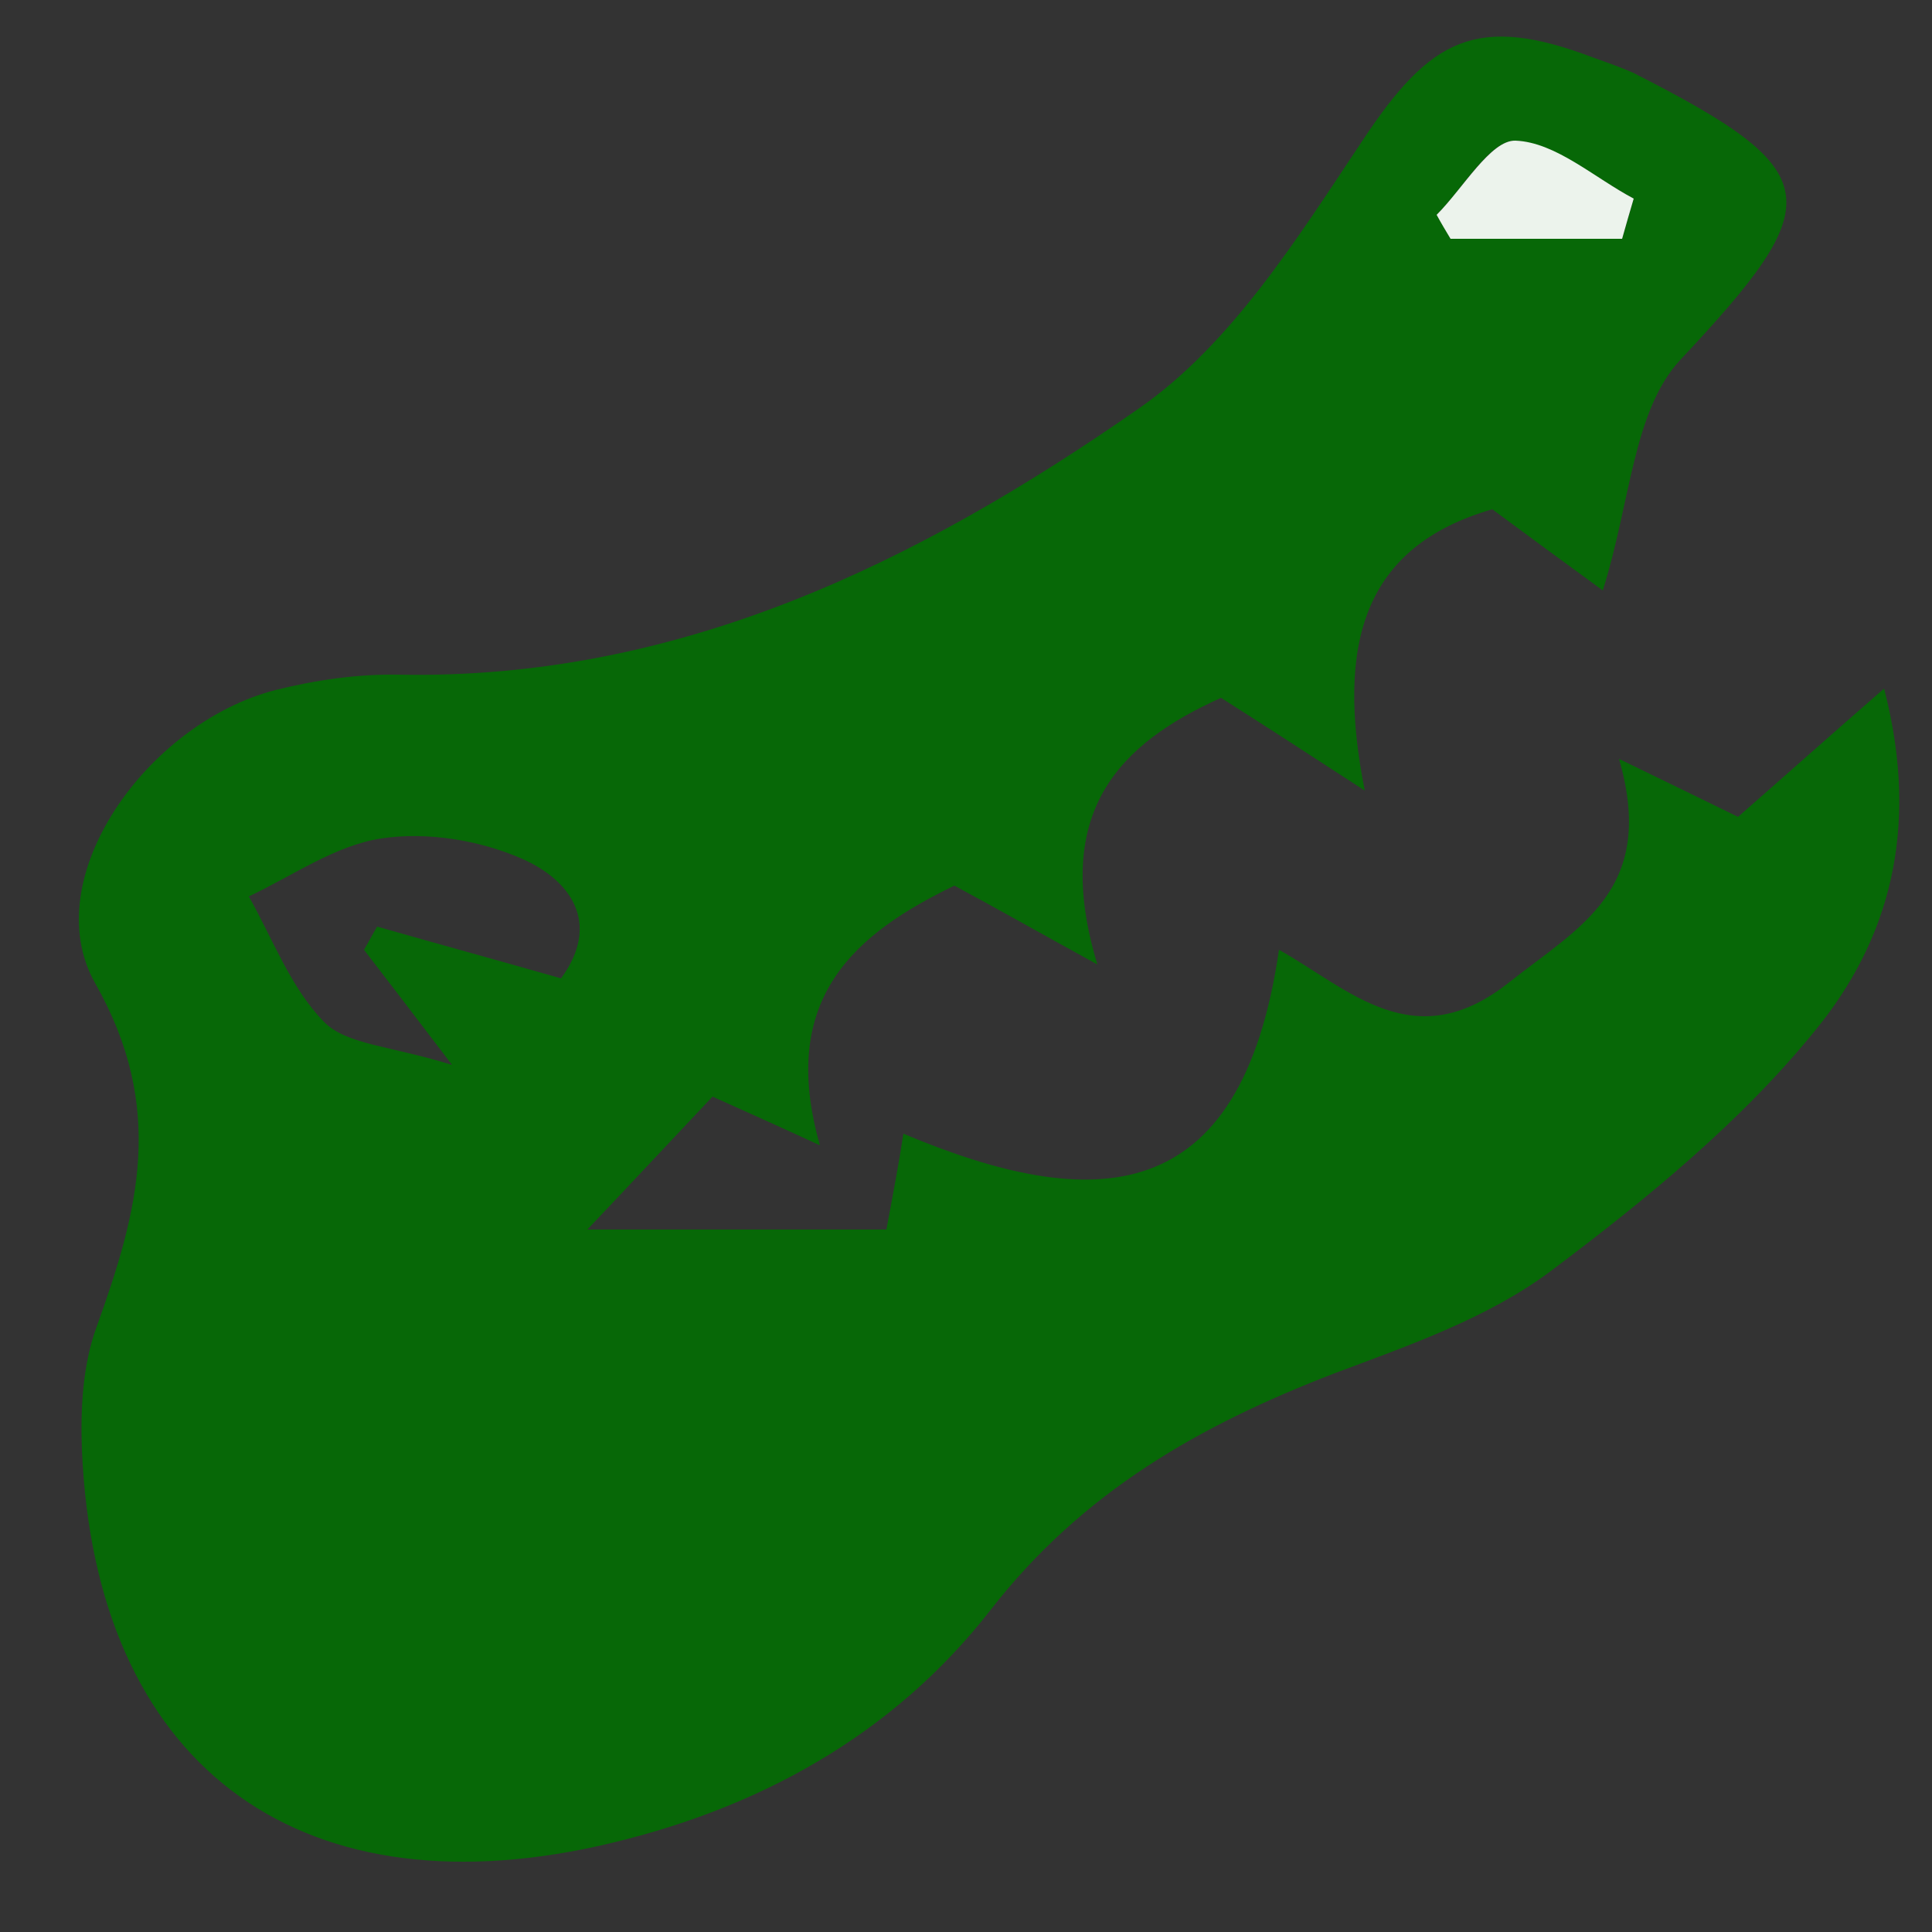 <?xml version="1.0" encoding="utf-8"?>
<!-- Generator: Adobe Illustrator 24.1.2, SVG Export Plug-In . SVG Version: 6.00 Build 0)  -->
<svg version="1.1" id="Layer_1" xmlns="http://www.w3.org/2000/svg" xmlns:xlink="http://www.w3.org/1999/xlink" x="0px" y="0px"
	 viewBox="0 0 250 250" style="enable-background:new 0 0 250 250;" xml:space="preserve">
<rect x="0" y="0" width="250" height="250" fill="#333333" stroke="none"/>
<style type="text/css">
	.st0{display:none;}
	.st1{display:inline;}
	.st2{fill:#FEFEFE;}
	.st3{fill:#4C805B;}
	.st4{fill:#105637;}
	.st5{fill:#A0B6AA;}
	.st6{fill:#141414;}
	.st7{fill:#34684F;}
	.st8{fill:#358935;}
	.st9{fill:#F2F7F2;}
	.st10{fill:#6EAB6F;}
	.st11{fill:#B9D6B9;}
	.st12{fill:#282828;}
	.st13{fill:#FCFDFC;}
	.st14{fill:#C9DFC9;}
	.st15{fill:#358835;}
	.st16{fill:none;}
	.st17{fill:#4A7F67;}
	.st18{fill:#4C4C4C;}
	.st19{fill:#387259;}
	.st20{fill:#3E765D;}
	.st21{fill:#5B5B5B;}
	.st22{fill:#008000;}
	.st23{fill:#037C03;}
	.st24{fill:#057A05;}
	.st25{fill:#087C08;}
	.st26{fill:#2E772F;}
	.st27{fill:#308631;}
	.st28{fill:#436643;}
	.st29{fill:#394139;}
	.st30{fill:#496F49;}
	.st31{fill:#486F48;}
	.st32{fill:#076807;}
	.st33{fill:#ECF3EC;}
</style>
<g class="st0">
	<g class="st1">
		<path class="st2" d="M13.8,133.5c0-41.2,0-82.5-0.1-123.7c0-2.6,0.5-3.1,3.1-3.1c73,0.1,146,0.1,219,0c2.6,0,3.1,0.5,3.1,3.1
			c-0.1,42.5-0.1,85-0.1,127.5c-1.9-0.1-1.5-1.7-1.7-2.8c-2.7-16.4-16.1-30.5-33.6-31.7c-15.2-1-28.6,3.1-40.5,12.4
			c-12.4,9.7-19.8,22.6-23.6,37.7c-0.4,1.7-0.5,3.5-1.7,4.9c-0.8,0.4-1.5,0.4-2.3,0c-1.4-1.6-0.6-3.3-0.3-5c3.2-15.3,9.2-29.6,17-43
			c5.9-10.1,8.8-20.6,6.2-32.2c-1-4.6-2.6-9.1-4.7-13.4C145.7,48,137,32.4,129.2,16.4c-1.1-2.4-2.4-4.7-3.1-7.3
			c-8.2,18.2-18,35.4-26.9,53.2c-3.8,7.5-6.6,15.4-6.6,24c0,7.4,2,14.2,5.7,20.7c7.2,12.8,13.4,26,17.2,40.2
			c0.9,3.4,2.6,6.8,1.1,10.5c-0.5,0.4-1.1,0.4-1.7,0.2c-1.4-1.1-1.6-2.8-2-4.3c-3.6-14.9-10.8-27.6-22.6-37.5
			c-8.4-7.1-18.1-11.3-29-13c-6.3-1-12.4-0.9-18.6,0.6c-13.9,3.5-22.2,12.6-26.7,25.8C15.6,130.8,16.1,133.1,13.8,133.5z"/>
		<path class="st2" d="M238.7,143.2c0,28.6,0,57.1,0.1,85.7c0,2.4-0.6,2.9-2.9,2.8c-35.6-0.1-71.1-0.1-106.7-0.1
			c-0.6-1.5,0.3-2.7,1-3.8c1.7-2.9,3.5-5.8,4.4-9c0.7-2.4,2.2-3.1,4.6-2.1c2.2,0.9,4.5,1.4,7.5,1.1c-4.2-3.8-5.7-8.5-7.4-13.1
			c-0.7-2-1.6-3.9-3.1-5.5c-2.7-2.9-3.7-6.4-3.4-10.3c0.2-2.5-0.7-4.9-0.4-7.4c0.1-0.4,0.3-0.7,0.6-1c0.9-0.6,1.9-0.6,2.9-0.1
			c0.3,0.2,0.6,0.5,0.8,0.9c1,7.3,2.5,14.4,7.4,20.5c11,13.5,34.6,14,45.7,0.7c5.6-6.7,5.6-14.6,1.9-22.2c-3.4-7.1-9.7-10-17.5-9.9
			c-2.1,0-2.8,0.8-1.8,2.8c0.9,1.8,1.5,3.7,1.9,5.7c1.1,5.7-1,10.7-5.5,13.2c-4.7,2.6-11.7,2.2-15.5-1.4c-2.8-2.6-5.6-5.4-4.7-9.9
			c1.4-1.1,3.1-0.8,4.7-0.9c6-0.3,8.7-3.6,8.9-9.4c0.3-6-2.1-10-7.4-12.6c-0.5-2.6,1.5-3.9,2.9-5.3c7.9-7.8,17.2-12.9,28.5-13.1
			c12.1-0.2,21.4,8.9,22,21c0.2,3.6-0.3,7.2-1.3,11.2c7.7-1.7,14.2-5,19.9-9.8c4.8-4.1,8-9.2,9.6-15.3c0.3-1.1,0.5-2.2,1.3-3.1
			C238,143,238.4,143,238.7,143.2z"/>
		<path class="st2" d="M123.2,231.7c-35.6,0-71.2,0-106.9,0.1c-2.2,0-2.7-0.4-2.7-2.7c0.1-28.4,0.1-56.7,0.1-85.1
			c2.2,0.3,2,2.2,2.5,3.6C20,159,32.4,169.3,44.8,171c-0.5-4.3-1.7-8.5-0.8-12.9c2.6-13.2,12.7-21.5,27.9-18.4
			c9.6,1.9,17.9,6.8,24.3,14.5c0.8,1,2.2,1.9,1.5,3.5c-7.2,3.9-9.1,7.7-7.9,15.9c0.4,3.1,3.9,5.6,8.5,6.1c1.8,0.2,3.8-0.3,5.5,0.8
			c1,6-5,12.5-11.9,13.1c-10.5,0.9-16.7-7.1-13.3-17.6c1.8-5.7,1.1-6.4-5-5.4c-13.1,2.3-19.5,18.2-12,30.2
			c4.7,7.6,12.5,10.2,20.8,10.9c9.8,0.8,18.5-2,25.3-9.6c2.2-2.4,3.2-5.3,4.6-8.1c1.7-2.6,2-5.6,2.6-8.6c0.4-1.7,0.5-3.6,1.7-5.1
			c0.7-0.5,1.5-0.5,2.3-0.1c1.2,1.1,1.1,2.5,0.9,3.8c-0.4,2.8-0.6,5.7-0.7,8.5c0,1.4-0.5,2.7-1.5,3.7c-3.2,3.2-4.8,7.2-6.1,11.4
			c-1.1,3.4-2.4,6.8-5.1,9.9c2.8,0.5,4.9-0.4,7.1-1.2c1.5-0.5,3.1-0.8,3.8,1c1.8,4.4,4.1,8.5,6.2,12.7
			C123.6,230.8,123.5,231.3,123.2,231.7z"/>
		<path class="st3" d="M97.7,157.4c-8-10.1-18-16.6-31.1-17.3c-13.6-0.8-24.5,12.4-21.6,25.7c0.5,2.3,1.1,4.5,1.6,6.7
			c-13.6-2.3-28.4-11.7-32-27.1c-0.1-0.5-0.5-1-0.7-1.5c0-3.5,0-7,0-10.5c2.5-5.5,4.3-11.6,7.7-16.5c6-8.7,14.4-13.9,25.3-15.1
			c22.8-2.4,40.4,6.4,54.4,23.8c7.5,9.3,11,20.3,13.9,31.6c-0.7,0.9-1.6,1.2-2.6,1.1C107.5,158.3,102.4,159.9,97.7,157.4z"/>
		<path class="st3" d="M238.1,143.4c-3.5,18-16.8,25.4-32,29.6c0.3-5.2,1.6-10.6,0.6-15.5c-3-14.3-15-20.6-29.2-16
			c-9.2,2.9-17,7.9-22.7,15.9c-0.7,0.9-1.6,1.2-2.6,1.1c-4.9-0.3-10,1.4-14.8-1.2c4.3-25.8,23.2-49.8,50.4-54.7
			c10.2-1.9,20.3-2,29.7,3.1c12,6.5,19.1,16.6,20.5,30.4c0,0.4,0.5,0.7,0.7,1.1c0,0.8,0,1.5,0,2.3
			C237.8,140.7,238.7,142.1,238.1,143.4z"/>
		<path class="st4" d="M123.2,231.7c-2.3-4.6-4.5-9.3-6.9-13.9c-0.2-0.4-1.5-0.7-2.1-0.5c-3.3,0.7-6.6,1.5-9.6,2.2
			c2.3-4.9,4.2-9.4,6.5-13.9c1.6-3.2,3.6-6.2,5.3-9.3c0.6-1.1,1.4-2.4,1.6-3.6c0.4-4,0.6-8,0.8-11.9c4.8-1.9,9.6-2.1,14.4,0.1
			c0.2,3.5,0.1,7,0.7,10.4c0.4,2.2,1.5,4.2,2.5,6.3c1.3,2.6,3.1,5.1,4.1,7.8c1.9,4.9,3.7,9.9,8.3,13.3c-0.1,0.3-0.3,0.6-0.4,0.9
			c-4-0.7-7.9-1.4-11.7-2.1c-2.3,4.4-4.8,9.3-7.4,14.3C127.2,231.7,125.2,231.7,123.2,231.7z"/>
		<path class="st5" d="M238.1,143.4c0.2-1.3,0.4-2.6,0.6-3.9c0,1.3,0,2.5,0,3.8l-0.3,0.1L238.1,143.4z"/>
		<path class="st4" d="M116.6,157.4c-1.3-12.2-5.9-23.4-10.9-34.5c-2.6-5.6-5.4-11.1-8.5-16.5c-6.5-11.4-7.5-23.5-2.4-35.3
			c5.8-13.6,12.9-26.7,19.5-39.9c3.9-7.8,7.8-15.6,11.8-23.7c3.6,7.3,7,14.3,10.5,21.2c6.4,12.7,13.2,25.3,19.2,38.3
			c6.5,14.1,6.1,28-2,41.7c-8.5,14.4-14.9,29.7-18.1,46.2c-0.2,0.9-0.2,1.7-0.3,2.6c-0.7,0.9-1.7,1.1-2.6,1.1
			c-4.5,0.2-8.9,0.2-13.4,0C118.2,158.5,117.3,158.3,116.6,157.4z"/>
		<path d="M116.6,157.4c6.2,0,12.5,0,18.7,0c0.7,0,1.4,0,2.1,0c5.8,0,11.6,0,17.4,0c1.4,0.6,3,0.9,4.2,1.8c6.4,5,5.5,17.5-1.8,20.9
			c-2.4,1.1-5.6,0.6-8.4,0.8c-4.3,1.8-8.6,1.6-12.9,0.1l0.1-0.1c-1-1-1.9-1.1-2.9,0.1l0,0.1c-4.8,0-9.6-0.1-14.4-0.1
			c-0.7,0-1.5,0-2.2,0c-4.3,1.8-8.5,1.8-12.8,0c-2.8-0.2-5.8,0.1-8.5-0.7c-8.1-2.5-7.9-8.6-5.4-16.8c1-3.4,3.8-5.8,7.8-5.9
			c5.8,0,11.6,0,17.4,0C115.6,157.4,116.1,157.4,116.6,157.4z"/>
		<path class="st3" d="M135.9,180.9c4.3,0,8.6-0.1,12.9-0.1c1.3,8.8,8.7,13.6,16.9,11.2c6-1.8,9.1-7.3,7.4-13.4
			c-0.6-2.3-1.4-4.5-2.5-6.5c-1.2-2.1-0.8-2.7,1.5-2.8c14.4-1.1,23.8,9.2,22.6,23.1c-0.9,10.4-8.8,18.6-22.6,20.4
			c-12.5,1.7-23.5-1.8-30.8-12.9C137.5,194.2,135.9,187.7,135.9,180.9z"/>
		<path class="st6" d="M133.1,180.8c0.4-0.5,0.8-1,1.2-1.6c0.6,0.5,1.1,1,1.7,1.5C135,180.8,134,180.8,133.1,180.8z"/>
		<path class="st3" d="M103.7,180.7c4.3,0,8.5,0,12.8,0c-0.3,1.8-0.7,3.5-1,5.3c-1.4,2.6-1.6,5.6-2.7,8.4
			c-1.2,6.1-5.3,10.3-10.2,13.5c-11.2,7.4-26.8,6.8-37.3-1.3c-7.2-5.5-9.7-14.7-6.6-24.1c2.7-8.2,9.5-13,18.7-13.1c1.5,0,3,0,4.8,0
			c-1.1,2.9-2.4,5.5-3.1,8.2c-1.7,6.7,0.7,12.2,6,14.3c6.3,2.5,13.1,0.2,16.4-5.7C102.5,184.5,103,182.6,103.7,180.7z"/>
		<path class="st7" d="M112.8,194.4c0.9-2.8,1.8-5.6,2.7-8.4C114.6,188.8,113.7,191.6,112.8,194.4z"/>
	</g>
</g>
<g class="st0">
	<g class="st1">
		<path class="st2" d="M153.4,239.1c-39.2,0-78.4-0.1-117.6,0.1c-3.5,0-3.9-0.9-3.9-4.1c0.1-72.9,0.1-145.8,0.1-218.6
			c3.2-0.3,4.5,2.3,6,4.3C50.8,36.9,59,55.2,63.4,75.3c0.9,4,1.6,8.1,2.5,12.2c1.4,6.6,4.5,12.4,8.9,17.4c6,6.9,12.6,8.2,20.7,4
			c5.1-2.6,6.3-2.1,8.5,3.3c3.5,8.8,6,18,9.4,26.9c0.5,1.3,0.7,2.7,0.4,4.1c-0.7,2.2-2.1,4.1-3.4,5.9
			c-15.4,22.5-29.7,45.8-45.8,67.8c-2.8,3.8-3,8.1-0.9,12.2c2.2,4.1,6,6.5,10.6,7.1c2.4,0.3,4.4-0.7,6.2-2.4
			c3.8-3.4,5.8-7.9,8.2-12.1c9.6-17.1,19.4-34.1,29-51.2c0.9-1.7,1.7-3.7,3.9-4.2c2.5,1,2.7,3.6,3.4,5.6c6.7,18.6,13,37.3,19.3,55.9
			c1.6,4.8,4.1,8.4,9,10.1C153.6,238.3,153.7,238.7,153.4,239.1z"/>
		<path class="st2" d="M215.9,38.6c0,65.5,0,131,0.1,196.5c0,3.7-1.1,4.1-4.3,4.1c-17.9-0.2-35.8-0.1-53.7-0.1
			c-0.3-0.4-0.3-0.9,0-1.3c1.2-1.3,2.8-1.8,4.2-2.7c5.2-3.2,6.7-7.2,4.4-12.9c-4.6-11.5-9.8-22.8-14.8-34.2
			c-5.6-12.9-11.3-25.8-17-38.7c-0.8-1.8-1.6-3.6-1.6-5.7c3.5-7.7,8.8-14.3,12.4-21.9c0.7-1.5,1.5-3,2.3-4.5
			c0.9-1.8,2.3-2.9,4.4-2.7c10,1.2,16.2-4.3,21-12c12-19,23.8-38.2,35.7-57.3c1.6-2.6,2.7-5.6,5.6-7.1
			C215.1,38.1,215.6,38.3,215.9,38.6z"/>
		<path class="st8" d="M133.9,143.4c5.1,11.9,10.1,23.9,15.3,35.8c5.9,13.6,11.6,27.3,18,40.7c3.6,7.6,1.2,13.7-6.2,17.3
			c-1,0.5-2,0.8-3,1.2c-1.6,0.4-3.2,0.5-4.7-0.1c-5-0.4-7.7-3.1-9.3-7.9c-6.8-20.1-13.8-40.1-20.8-60.1c-0.5-1.4-1.3-2.6-2-4
			c-4.4-7.1-6.4-15-8.2-22.9c-3-9.3-6-18.5-9.1-27.7c-0.9-2.6-1.9-5.1-3.1-8.2c-2.8,1.6-5.4,3.3-8.2,4.5c-5,2.1-9.7,0.8-13.9-2.1
			c-8.6-5.9-12.9-14.7-14.5-24.6C60.3,61.9,52.1,40.6,37.3,22c-1.6-2-3.6-3.6-5.4-5.5c0-0.6,0-1.2,0-1.8c2.5-3.2,6.2-2,9.4-2.3
			c3.6-0.3,7.3,0.6,10.8-0.5c0.3,0,0.6,0,0.9,0c23.5,2.8,41.5,15.8,58.3,31.2c11.1,10.2,16.8,22.7,18.9,37.2
			c1.4,9.4-1.9,16.8-10.2,21.5c-2.4,1.4-2.3,2.8-1.3,4.8c2.7,5.7,4.9,11.6,7.7,17.2C128.6,130.6,132.6,136.5,133.9,143.4z"/>
		<path class="st2" d="M125.6,124.2c-3.1-6.8-6.2-13.5-9.2-20.3c-0.2-0.5,0.4-1.7,1-2C127.3,97,130.3,91,129,80.2
			c-2-17-10.4-30.1-23.2-40.8c-15.4-13-31.9-23.6-52.3-26.8c-0.2,0-0.3-0.4-0.5-0.7c53.1,0,106.1,0,159.1-0.1c3.1,0,3.9,0.6,3.8,3.8
			c-0.3,7.6-0.1,15.3-0.1,23c-0.3,0-0.6,0-1,0c-1.9-3.4-3.3-2.6-5,0.3c-9.1,15.1-18.7,29.8-27.8,44.9c-1.2,2-2.3,4-3.9,5.7
			c-0.9,1-1.9,1.5-3.1,0.3c-2.7-2.7-3.3-8.9-1.1-12.3c8.6-13.9,17.3-27.8,25.9-41.8c1.1-1.8,2.5-3.5,2.8-6c-2.8-0.1-3.4,2-4.4,3.5
			c-8.6,13.6-17,27.3-25.5,41c-2.8,4.6-4.8,4.6-9.7,1c-2.5-1.8-0.7-3.9,0.4-5.6c7.6-12,15-24.2,22.6-36.3c2-3.2,4.8-6.2,5.6-10.8
			c-3.8,1.3-4.7,4.5-6.2,6.9c-8.4,13.2-16.4,26.6-24.8,39.8c-2.8,4.3-6.9,5.9-11.7,4.8c-1.7-0.4-1.9-1.4-1.4-2.7
			c0.7-1.7,1.7-3.3,2.7-4.8c9.5-14.8,18.6-29.9,28-44.8c1-1.6,2.3-3.2,2.3-5.4c-2.5-0.2-3.1,1.6-3.9,2.9
			c-12.9,20.6-25.8,41.3-38.6,62c-4.6,7.5-5.5,15.1-1.7,23.1c0.5,1.1,1.2,2.4,0.5,3.5C133.3,113.3,131.1,119.8,125.6,124.2z"/>
		<path class="st9" d="M40.9,12.7c-3,0.7-6,1.3-9,2c0.1-1.4-0.7-3.2,2.1-2.8c2.3,0.3,4.7,0.1,7.1,0.1c0.3,0.3,0.4,0.4,0.2,0.6
			C41.2,12.6,41.1,12.7,40.9,12.7z"/>
		<path class="st10" d="M40.9,12.7c0.1-0.3,0.2-0.5,0.2-0.8c3.7,0,7.4,0,11,0C48.4,12.2,44.7,12.4,40.9,12.7z"/>
		<path class="st11" d="M153.3,238.3c1.6,0,3.2,0.1,4.7,0.1c0,0.3-0.1,0.5-0.1,0.7c-1.5,0-3.1,0-4.6,0
			C153.4,238.9,153.4,238.6,153.3,238.3z"/>
		<path class="st12" d="M113,143.4c2.7,7.6,5.5,15.3,8.2,22.9c-12,21.1-24,42.3-36,63.4c-2.5,4.4-5.7,8.8-11.3,7.2
			c-4.1-1.2-8.7-3.5-11.1-6.8c-3-4-2.8-9.2,0.5-14c15-21.8,29.8-43.7,44.7-65.6C109.6,148.1,111.3,145.7,113,143.4z"/>
		<path class="st12" d="M125.6,124.2c3-4.6,6.1-9.1,9-13.7c1.3-2,1.9-3.8,0.5-6.6c-3.7-6.9-3.5-14.3,0.7-21
			c13.6-22.1,27.4-44.2,41.2-66.2c0.8-1.2,2.7-1.7,4.1-2.5c0,1.7,0.6,3.8-0.1,5c-10,16.5-20.2,32.8-30.4,49.2
			c-0.9,1.4-1.7,2.8-2.8,4.6c2.4-0.2,4.3-0.6,6.2-0.4c2.7,0.3,4.1-1,5.4-3.1c9.2-15,18.5-29.9,27.8-44.9c0.6-0.9,1-2.1,1.8-2.6
			c0.9-0.6,2.1-0.6,3.2-0.9c0.3,1.2,0.9,2.4,0.8,3.6c-0.1,1-1,1.8-1.6,2.7c-8.9,14.3-17.8,28.6-26.6,42.9c-1.1,1.8-3.1,3.3,0.5,5.2
			c2.9,1.5,4.3,2.6,6.5-1.1c8.4-14.2,17.3-28.2,26-42.2c0.6-1,1.1-2.3,2-3c0.9-0.7,2.3-0.8,3.5-1.2c0.2,1.2,1,2.6,0.6,3.6
			c-0.7,1.8-2,3.4-3,5.1c-8.3,13.4-16.5,26.8-25,40.1c-2.1,3.3-3.7,6.2-1,9.8c0.7,0.9,0.8,2.3,1.4,4.3c1.1-1.6,1.9-2.7,2.6-3.9
			c10.3-16.6,20.6-33.3,31.1-49.8c0.8-1.2,2.5-1.8,3.8-2.7c0.4,1.4,0.9,2.9,1.3,4.3c-10.3,16.4-20.7,32.9-31,49.3
			c-3.7,5.8-7.1,11.8-10.9,17.5c-4.9,7.4-11.6,11.5-20.9,10.4c-1-0.1-2.6,0.7-3.1,1.6c-5.1,8.6-10.1,17.3-15.1,26
			C131.2,137,128.4,130.6,125.6,124.2z"/>
		<path class="st13" d="M82.5,55.2c14.9,10.6,21.7,26.2,26.2,43.1c0.2,0.7-1.9,2.7-3.2,3c-0.9,0.3-3-1-3.3-2
			c-1.6-5.1-2.6-10.3-4.1-15.4C94.9,73.3,90.3,63.4,81.6,56C81.4,55.2,81.6,54.7,82.5,55.2z"/>
		<path class="st14" d="M82.5,55.2c-0.3,0.3-0.6,0.5-0.9,0.8c-1.5-1-3-2-4.5-3c0.2-0.3,0.3-0.5,0.5-0.8
			C79.3,53.2,80.9,54.2,82.5,55.2z"/>
	</g>
</g>
<g class="st0">
	<g class="st1">
		<path class="st15" d="M236.4,113.9c0,8.1,0,16.2,0,24.4c-0.9,3.3-0.8,6.8-1.1,10.2c-1.7,17.8-9.9,32.9-20.4,46.8
			c-13.6,18-31.4,30.7-52.6,38.6c-7.9,2.9-16.1,3.4-24.3,4c-0.9,0.1-1.8-0.2-2.6,0.4c-8.1,0-16.2,0-24.3,0
			c-3.3-0.9-6.8-0.8-10.2-1.1c-17.7-1.7-32.7-9.8-46.5-20.2c-18.3-13.7-31.2-31.8-39.2-53.3c-2.8-7.6-3.1-15.5-3.9-23.4
			c-0.1-0.7,0.1-1.5-0.5-2.1c0-8.4,0-16.8,0-25.3c0.9-3.3,0.8-6.8,1.1-10.2C13.7,85,22,69.9,32.4,56c13.7-18.2,31.6-30.9,53-38.8
			c7.6-2.8,15.5-3.1,23.4-3.9c0.7-0.1,1.5,0.1,2.1-0.5c8.1,0,16.2,0,24.3,0c3.6,0.9,7.4,0.7,11.1,1.1c17.7,1.7,32.7,9.8,46.5,20.2
			c18.2,13.6,31,31.5,39,52.9c2.9,7.9,3.4,16.1,4,24.3C236,112.2,235.7,113.2,236.4,113.9z"/>
		<path class="st2" d="M236.4,113.9c-1.1-4.9-2-9.8-3.2-14.7c-11.3-46-48.9-79.5-96-85.5c-0.6-0.1-1.3-0.6-1.9-0.8
			c32.6,0,65.2,0,97.9-0.1c2.7,0,3.2,0.5,3.2,3.2C236.3,48.7,236.4,81.3,236.4,113.9z"/>
		<path class="st2" d="M111,12.9c-3.3,0.8-6.6,1.5-9.8,2.2c-48,10.5-81.9,46.8-89.3,95.6c-0.1,0.8-0.6,1.5-0.9,2.3
			c0-32.3,0-64.6-0.1-96.9c0-2.7,0.5-3.2,3.2-3.2C46.4,12.9,78.7,12.9,111,12.9z"/>
		<path class="st2" d="M135.4,238.4c3.6-0.8,7.2-1.5,10.8-2.3c48.1-10.5,81.9-46.8,89.3-95.6c0.1-0.8,0.6-1.5,0.9-2.3
			c0,32.3,0,64.6,0.1,96.9c0,2.7-0.5,3.2-3.2,3.2C200.6,238.3,168,238.4,135.4,238.4z"/>
		<path class="st2" d="M10.9,138.3c0.8,3.3,1.5,6.6,2.2,9.8c10.6,48.1,46.8,81.9,95.6,89.3c0.8,0.1,1.5,0.6,2.3,0.9
			c-32.3,0-64.5,0-96.7,0.1c-2.8,0-3.5-0.6-3.4-3.4C10.9,202.8,10.9,170.5,10.9,138.3z"/>
		<path class="st2" d="M125.3,143.2c0,6.3,0.1,12.6-0.1,18.9c0,1.2-1.2,3.1-2.3,3.5c-13.2,4.1-26.8,5.9-40.4,2.9
			c-15.5-3.4-25.7-15.8-27.1-33.6c-0.6-7.5-0.5-15.4,1.1-22.8c3.7-17.1,17.4-27.9,36.4-29.7c9.8-0.9,19.5,0.3,28.8,3.6
			c2.8,1,3.5,2.1,2.1,4.9c-1.7,3.3-2,8.3-4.6,9.9c-2.1,1.3-6.6-1.3-10.1-2.1c-16.1-3.8-29,2-33.5,15.6c-3,9.1-2.8,18.4,0.7,27.4
			c3.6,9.4,11.7,13.6,23.5,12.5c7.6-0.7,7.6-0.7,7.6-8.2c0-9.6,0-9.6-9.5-9.6c-6.7,0-6.7,0-6.7-6.9c0-8.5,0-8.5,8.3-8.5
			c7.4,0,14.7,0.1,22.1-0.1c2.9-0.1,4,0.6,3.8,3.7C125.1,130.9,125.3,137.1,125.3,143.2z"/>
		<path class="st2" d="M143.4,126.2c0-13.1,0.1-26.2-0.1-39.2c0-2.9,0.7-3.8,3.7-3.8c14,0.2,27.9,0.2,41.9,0c3,0,3.8,0.9,3.8,3.8
			c0.1,10.8,0.1,10.8-10.7,10.8c-5.9,0-11.7,0.1-17.6-0.1c-2.3-0.1-3.2,0.6-3.1,3c0.2,5.6,0.2,11.1,0,16.7c-0.1,2.6,1,2.9,3.2,2.9
			c7.5-0.1,15,0.1,22.5-0.1c2.4-0.1,3.3,0.6,3.4,3.2c0.2,11.4,0.3,11.4-10.9,11.4c-5,0-9.9,0.1-14.9-0.1c-2.6-0.1-3.3,0.8-3.3,3.3
			c0.1,9.2-0.1,18.3,0.1,27.5c0.1,2.8-0.7,3.7-3.5,3.5c-3.7-0.2-7.5-0.3-11.3,0c-3,0.2-3.4-1.1-3.4-3.6
			C143.5,152.3,143.4,139.2,143.4,126.2z"/>
	</g>
</g>
<g class="st0">
	<g class="st1">
		<path class="st12" d="M240.9,99.2c0,2.7,0,5.4,0,8.2c-0.9,1.4-0.3,3-0.5,4.5c0.4,16.4-8.5,28.3-19.6,38.8
			c-10.6,10-23.4,17.2-35.6,25c-19.9,12.6-37.3,27.8-51.4,46.8c-2.2,3-2.9,7.1-6.7,8.9c-1.5-0.2-2.3-1.3-3-2.5
			c-12.8-21.7-31.4-37.4-52.6-50.4c-7.3-4.5-14.8-8.9-22-13.7c-2.7-1.8-4.9-4.1-5.5-7.4c-6.7-32.4,2.4-66.5,30.3-88.9
			c10.5-8.4,22.5-13.6,35.8-15.8c3.4-0.5,5.3,1.6,7.2,3.9c3.7,4.5,6.3,9.6,8.8,14.7c2.2-0.7,2.5-2.5,3.3-3.8
			c4.6-7.7,10-14.7,16.8-20.7C158.9,35.3,174,31.2,190.6,33c24,2.5,37.9,17.5,46.6,38.6c2.8,6.8,3.3,14.1,3.2,21.3
			C240.6,95,240,97.2,240.9,99.2z"/>
		<path class="st16" d="M110.1,53.9c-19.9,3.9-36.4,13.5-48.7,29.7c-16.8,22.2-21.3,47.2-15.7,74.2c0.3,1.7,1.8,3.5,3.3,4.4
			c9.6,6.2,19.5,12.2,29.1,18.4c15,9.6,28.3,21.3,39.2,35.4c3.7,4.7,6.6,9.9,9.9,14.9c0.2,0.2,0.3,0.4,0.2,0.6
			c-0.1,0.2-0.2,0.3-0.2,0.3c-37.7,0-75.4,0-113.2,0.1c-2.7,0-3.3-0.6-3.3-3.3c0.1-38.9,0.1-77.9,0.1-116.8c0.4-0.3,0.9-0.3,1.3,0
			c0.9,0.9,1.2,2.1,1.5,3.3c2.4,11.2,7.8,20.9,15.8,29.5c-1-15.8,1.1-31.1,7-45.7c10.7-26.6,29.4-45,56.6-54.5
			c2.3-0.8,4.6-1.6,7.1-0.8c2.3,1.5,4.3,3.4,7.2,4.1C109.9,48.5,111.9,50.6,110.1,53.9z"/>
		<path class="st16" d="M127.3,231.9c0-0.3,0-0.6,0-0.9c5.4-7.6,10.2-15.7,16.3-22.7c12.1-13.9,26.6-25,42.1-34.9
			c11.4-7.3,22.8-14.9,33.3-23.4c11.8-9.6,19.5-22.2,21.1-37.8c0.1-0.7,0.3-0.8,0.8-0.2c0,38.9,0,77.9,0.1,116.8
			c0,2.7-0.6,3.3-3.3,3.3C200.9,231.9,164.1,231.9,127.3,231.9z"/>
		<path class="st4" d="M99.8,44.5c-17.7,3.6-32.1,13-44,26.2c-19.8,22.1-27,48.3-24.3,78.4c-10.8-10.6-18.3-22.3-19.8-37.1
			c-1-1.8,0.3-3.9-0.8-5.6c0-2.7,0-5.4,0-8.2c1-2,0.2-4.2,0.5-6.2c0.6-26.3,12-45.7,35.9-57.4c4.6-2.3,9.7-1.6,14.5-2.7
			c3,0,6.1,0,9.1,0c1.5,0.9,3.2,0.2,4.7,0.5c8.9-0.2,16.8,2.6,23.9,7.8C100.9,41.2,104.5,42.9,99.8,44.5z"/>
		<path class="st16" d="M99.8,44.5c0.1-0.8,0.4-2,0.1-2.2c-7.4-5-15.3-8.7-24.2-9.6c-0.7-0.1-0.8-0.4-0.2-0.8
			c53.7,0,107.3,0,161-0.1c3.5,0,4.6,0.4,4.5,4.3c-0.3,18.9-0.1,37.8-0.1,56.7c-0.4,0.6-0.7,0.5-0.8-0.2
			c-1.8-26.1-17.4-51.4-43.6-57.3c-24.6-5.6-43.9,3.9-59.1,22.8c-4.2,5.2-7.3,11.4-10.6,16.7c-3.8-5.9-7.7-12.3-12-18.5
			c-0.9-1.3-3.1-1.6-4.8-2.4c-0.4-3.4-1.5-5.5-5.8-5.2C102.9,48.8,101.3,46,99.8,44.5z"/>
		<path class="st16" d="M61.8,31.9c-11.5,2.3-22.1,6.7-30.5,15.3C19.2,59.6,13.3,74.7,11.7,91.8c-0.2,0.7-0.4,0.7-0.8,0.1
			c0-19.1,0.1-38.2-0.1-57.3c0-2.3,0.5-2.8,2.8-2.8C29.7,32,45.8,31.9,61.8,31.9z"/>
		<path class="st17" d="M10.9,91.9c0.3,0,0.6-0.1,0.8-0.1c-0.3,2.2-0.5,4.3-0.8,6.5C10.9,96.1,10.9,94,10.9,91.9z"/>
		<path class="st18" d="M240.1,92.6c0.3,0.1,0.5,0.2,0.8,0.2c0,2.1,0,4.2,0,6.4C240.6,97,240.3,94.8,240.1,92.6z"/>
		<path class="st19" d="M10.9,106.4c0.3,1.9,0.6,3.7,0.8,5.6l-0.4-0.2l-0.4,0C10.9,110.1,10.9,108.3,10.9,106.4z"/>
		<path class="st20" d="M75.4,31.9c0,0.3,0.1,0.5,0.2,0.8c-1.6-0.3-3.2-0.5-4.7-0.8C72.4,31.9,73.9,31.9,75.4,31.9z"/>
		<path class="st21" d="M240.9,111.9c-0.3,0.1-0.5,0.2-0.8,0.2c0.3-1.6,0.5-3.2,0.8-4.8C240.9,108.9,240.9,110.4,240.9,111.9z"/>
		<path class="st22" d="M177.3,144.7c-1,3.4-1.8,7-3.2,10.3c-2.5,6-7,10.1-13.2,12.2c-1.9,0.9-3.7,0.8-5.6,0.1
			c-2.1-0.8-4.3-1.4-6.3-2.5c-3.1-1.7-3.2-3.5-0.8-6.4c4.7-5.6,8.9-11.6,13.1-17.6c0.9-1.2,1-2.9,0.6-4.9c-0.7,0.9-1.4,1.8-2.2,2.6
			c-6.7,7.1-13.4,14.2-20.1,21.3c-0.6,0.6-1.6,0.8-2.4,1.2c-0.9,0.2-1.2-0.2-1-1c2.5-1.8,4.2-3-0.3-4.9c-7.5-3.1-11.9-14.1-7.9-22
			c4.8-9.6,12.1-15.7,22-19.4c7-2.6,13.6-6.1,20.5-9c0.5-0.2,2.2,0.9,2.3,1.7c1.5,7.2,2.9,14.4,4.3,21.6c0.3,1.3,0.5,2.6,0.8,3.9
			c-0.8,2.5-0.2,5-0.4,7.5C177.5,141.2,178.2,143,177.3,144.7z"/>
		<path class="st22" d="M71.9,131c1.5-8,3-16.1,4.6-24.1c0.2-1.1-0.1-3.2,2.7-1.9c7.8,3.5,15.8,6.5,23.5,10
			c8.9,4,16.4,9.7,19.2,19.6c2.9,10.4-1.5,18.1-11.9,21.8c-1.5,1.8-3.1,0.2-4.6,0c-5.4-6.2-10.7-12.5-16.1-18.6
			c-0.6-0.6-1.4-1-2.1-1.5c0.1,0.8-0.1,1.8,0.3,2.4c4.4,6.6,8.6,13.4,13.3,19.7c3,4,3.4,4.4-1.2,6.7c-1.6,0.8-3.3,1.4-5,2.1
			c-1.9,0.7-3.8,0.8-5.6-0.1c-11.6-3.1-14-12.8-16.4-22.6c-0.9-1.7-0.2-3.6-0.4-5.3C72.1,136.6,72.7,133.8,71.9,131z"/>
		<path class="st23" d="M105.4,156.5c1.5,0,3.1,0,4.6,0c4.2,4.6,9.3,7.4,15.4,8.2c1.4,0.5,2.8-0.4,4.3,0.1c0.4,0.2,0.8,0.4,1,0.7
			c0.5,1.2,1.2,2.3,0.1,3.6c-2.1,0-4.2,0-6.3,0c-1.8-0.1-3.7,0.2-5-1.5c-0.4-0.7-0.6-1.5-1.3-2C113.9,162.5,109.7,159.5,105.4,156.5
			z"/>
		<path class="st24" d="M136.3,160c0.3,0.3,0.7,0.7,1,1c-1.9,1.5-3.8,2.9-5.6,4.4c-0.5,0.7-1.1,0.6-1.6,0.1l0,0
			c-0.4-0.8-2.3,0-1.8-1.7C130.9,162.6,133.6,161.3,136.3,160z"/>
		<path class="st25" d="M119.9,166.3c1.5,0.9,3.1,1.8,4.6,2.7c-1.8,0-3.5,0.1-5.3,0.1C118.5,168,118,166.9,119.9,166.3z"/>
		<path class="st26" d="M71.9,131c0.2,2.7,0.5,5.5,0.7,8.2c-0.3,0.4-0.5,0.4-0.8-0.1C71.9,136.4,71.9,133.7,71.9,131z"/>
		<path class="st26" d="M177.4,139.2c0.2-2.4,0.5-4.9,0.7-7.3c0,2.4,0,4.8,0.1,7.3C177.9,139.6,177.6,139.7,177.4,139.2z"/>
		<path class="st27" d="M128.3,163.9c0.6,0.6,1.2,1.1,1.8,1.7c-1.6-0.3-3.1-0.6-4.6-0.9C126.3,164.4,127.3,164.1,128.3,163.9z"/>
		<path class="st28" d="M71.9,139.2c0.3,0,0.5,0,0.8,0.1c0,1.8,0.1,3.6,0.1,5.5C72.4,142.8,72.2,141,71.9,139.2z"/>
		<path class="st28" d="M177.4,139.2c0.3,0,0.5,0,0.8-0.1c-0.3,1.8-0.6,3.7-0.9,5.5C177.3,142.9,177.3,141,177.4,139.2z"/>
		<path class="st29" d="M89.1,167.2c1.9,0,3.7,0.1,5.6,0.1C92.8,167.3,90.9,167.3,89.1,167.2z"/>
		<path class="st29" d="M155.3,167.3c1.9,0,3.7-0.1,5.6-0.1C159,167.3,157.2,167.3,155.3,167.3z"/>
		<path class="st30" d="M119.9,166.3c-0.2,0.9-0.4,1.9-0.7,2.8c-0.3-1.2-0.7-2.4-1-3.6C118.8,165.8,119.3,166.1,119.9,166.3z"/>
		<path class="st31" d="M130,165.6c0.6,0,1.1-0.1,1.6-0.1c-0.3,1.2-0.6,2.4-0.9,3.6C130.6,167.9,130.3,166.7,130,165.6z"/>
	</g>
</g>
<g>
	<g>
		<path class="st32" d="M207.4,76.4c-4.4-3.2-9.3-6.8-14.3-10.5c-16.6,4.8-20.3,17.3-16.5,36.4c-8-5.2-13.4-8.7-18.6-12
			c-13.1,5.9-22,14.7-16,34.5c-8.2-4.5-13.1-7.3-18.5-10.2c-12.6,6.1-22.9,14.4-17.4,33.6c-6.3-2.9-9.9-4.5-13.9-6.3
			c-5.2,5.5-10.5,11.2-16.2,17.2c12.8,0,25.5,0,38.7,0c0.9-4.8,1.6-8.5,2.2-12.4c24.5,10.3,43.7,10,48.6-23.8
			c9.1,5.1,17.5,14,29.8,4.2c9.1-7.2,19.1-12,14.2-28.9c6.6,3.2,10.7,5.2,15.4,7.5c5.5-4.8,11.2-9.9,18.9-16.6
			c4.8,18.5,0.4,32.8-8.8,44.1c-9.7,12-22.1,22.1-34.5,31.4c-8.1,6-18.2,9.5-27.8,13.1c-17.4,6.7-32.6,15.3-44.5,30.6
			c-12.6,16.2-30.2,26-50.9,30.6c-39.1,8.6-65-10.8-66.7-51.3c-0.2-5.3,0.1-11,1.9-15.9c5.4-15,9-28.3-0.2-44.5
			c-7.6-13.5,6.7-33.6,23.3-37.9c5.2-1.3,10.7-2.1,16-2c36.3,0.7,67.3-14.6,95.7-34.4c12-8.3,20.6-22.1,29-34.7
			c8.8-13.3,14.8-16.5,30-10.7c1.7,0.6,3.4,1.2,5,1.9c25.4,12.9,25.3,16.7,6.1,37.2C211.3,53.2,211,65,207.4,76.4z M58.5,137.8
			c-5.4-7.1-8.4-11-11.4-14.9c0.6-1,1.1-2,1.7-3c7.7,2.2,15.4,4.3,23.8,6.7c5.2-7.1,1.3-12.7-5.1-15.5c-5.5-2.4-12.3-3.5-18.2-2.6
			c-5.9,0.9-11.4,4.8-17.1,7.5c3.1,5.5,5.4,11.8,9.7,16.2C44.8,135.2,50.5,135.3,58.5,137.8z M209.9,30.9c0.5-1.7,1-3.5,1.5-5.2
			c-5.1-2.7-10.1-7.2-15.3-7.5c-3.3-0.1-6.8,6.2-10.2,9.6c0.6,1,1.2,2,1.8,3.1C195.1,30.9,202.5,30.9,209.9,30.9z"/>
		<path class="st33" d="M209.9,30.9c-7.4,0-14.8,0-22.2,0c-0.6-1-1.2-2-1.8-3.1c3.4-3.4,7-9.7,10.2-9.6c5.2,0.2,10.2,4.8,15.3,7.5
			C210.9,27.4,210.4,29.1,209.9,30.9z"/>
	</g>
</g>
</svg>
